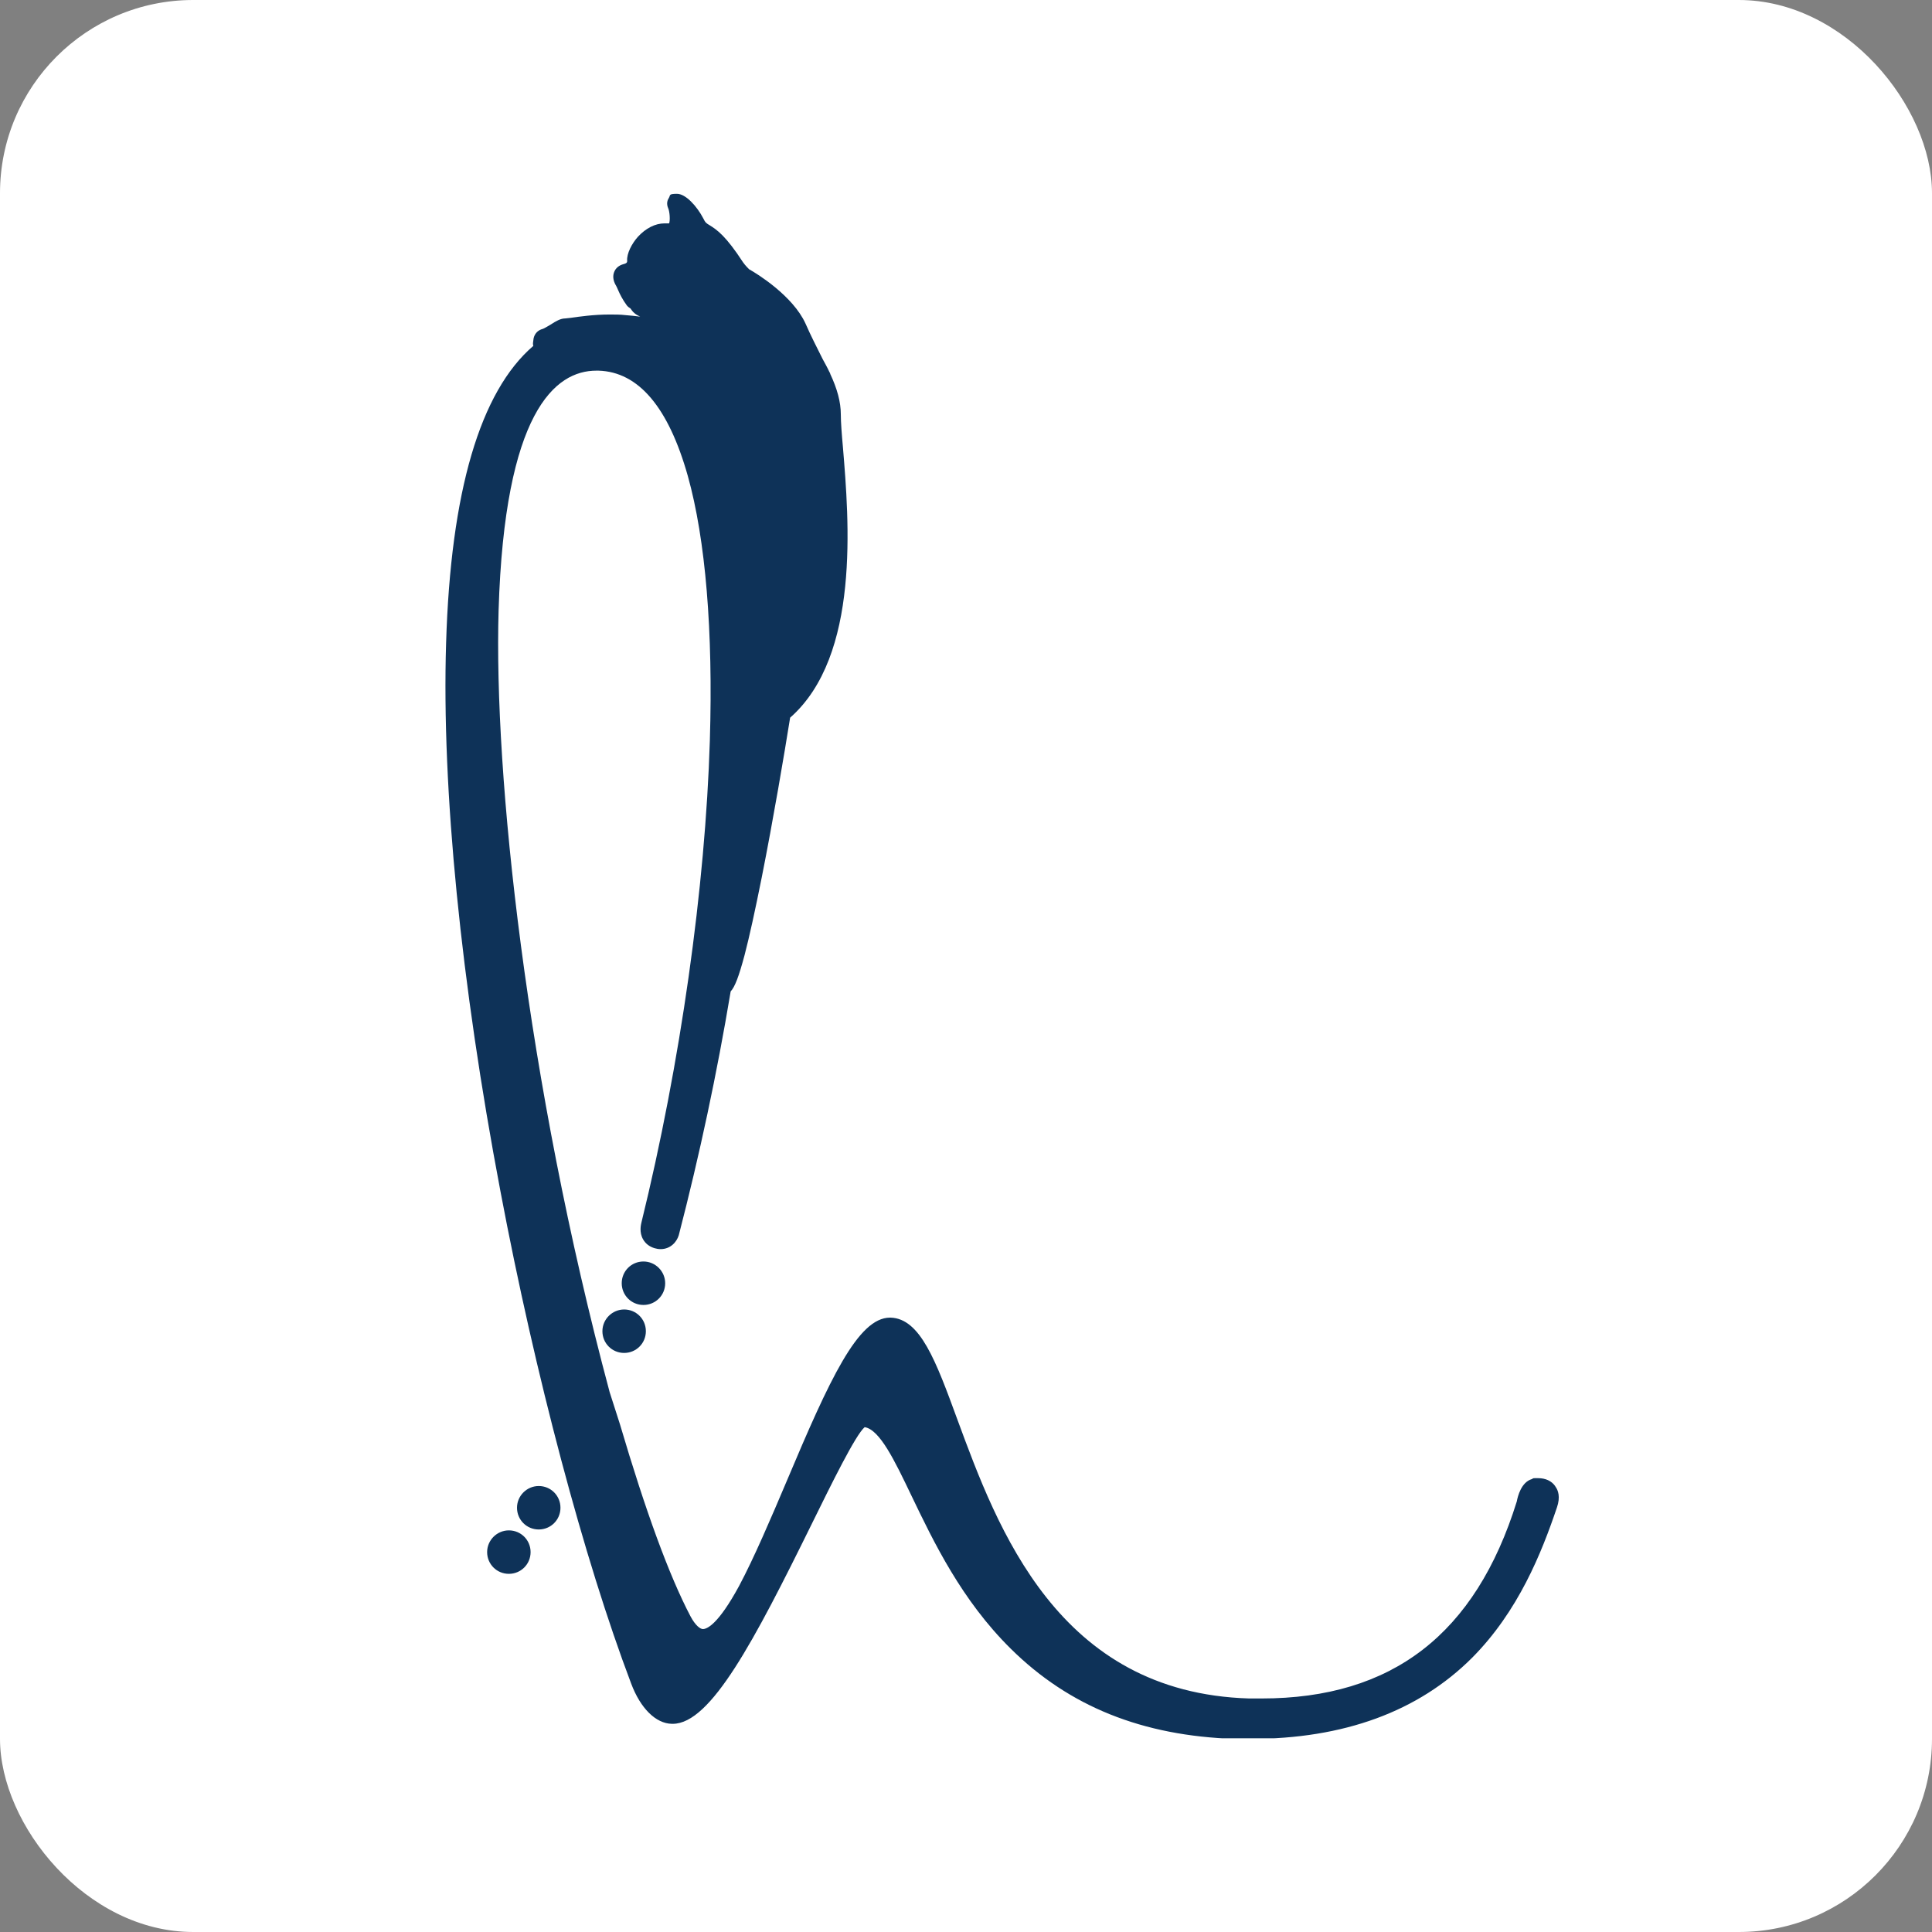 <svg xmlns="http://www.w3.org/2000/svg" version="1.1" xmlns:xlink="http://www.w3.org/1999/xlink" xmlns:svgjs="http://svgjs.dev/svgjs" width="1000" height="1000"><rect width="100%" height="100%" fill="#808080" stroke="none"/><g clip-path="url(#SvgjsClipPath1176)"><rect width="1000" height="1000" fill="#ffffff"></rect><g transform="matrix(1.562,0,0,1.562,100,100)"><svg xmlns="http://www.w3.org/2000/svg" version="1.1" xmlns:xlink="http://www.w3.org/1999/xlink" xmlns:svgjs="http://svgjs.dev/svgjs" width="512" height="512"><svg id="b" data-name="レイヤー 2" xmlns="http://www.w3.org/2000/svg" width="512" height="512" viewBox="0 0 512 512">
  <defs>
    <style>
      .d {
        fill: none;
      }

      .e {
        fill: #0e3258;
      }
    </style>
  <clipPath id="SvgjsClipPath1176"><rect width="1000" height="1000" x="0" y="0" rx="100" ry="100"></rect></clipPath></defs>
  <g id="c" data-name="メニュー">
    <g>
      <rect class="d" width="512" height="512"></rect>
      <g>
        <path class="e" d="M451.3,428.4c-1.2-1.7-3.2-2.6-5.6-2.6s-1.4,0-2.1.3c-3.5,1-4.7,5.7-5,7.4-13.7,44-41.3,65.3-84.6,65.3-1.4,0-2.7,0-4.1,0-63.4-1.9-83.4-56.4-96.7-92.5-7.1-19.4-12.3-33.4-22.1-33.7h-.2c-10.6,0-20,20.4-34.2,54.1-5.3,12.5-10.8,25.4-15.8,34.8-7,12.9-10.7,14.3-12,14.3h0c-.9,0-2.5-1.2-4.1-4.2-7.1-13.5-14.9-34.9-23.4-63.7l-3.4-10.6c-27.7-103.4-38.4-204.7-36.8-259.1,2-65.7,18.7-79.4,32.4-79.4s.5,0,.7,0c13.3.4,23.2,12.2,29.6,34.9,5.9,21.1,8.4,51.4,7.3,87.7-1.5,48.6-9.7,106.9-22.7,159.8-.1.5-.8,3.1.6,5.5.8,1.4,2.1,2.4,3.8,2.9.7.2,1.3.3,2,.3,3.2,0,5.3-2.3,6-4.6,6.9-26.6,12.7-53.8,17.2-80.8,1.4-1.5,2.7-4.9,4.6-12,1.6-6.1,3.5-14.8,5.7-25.8,3.8-19.1,7.5-41,9.4-52.9,23.3-20.5,19.5-65.4,17.5-89.6-.4-4.4-.7-8.3-.7-10.9,0-4.1-1.2-8.5-3.5-13.4,0-.2-.1-.4-.2-.5l-.2-.4c-.6-1.3-1.4-2.7-2.1-4-2-4-4-7.9-5.7-11.8-4.2-9.2-16-16.5-18.7-18-1.2-1.2-1.8-2-2-2.3-5.6-8.6-8.5-10.7-11.1-12.3-1-.6-1.4-.8-2.1-2.3-2.1-4-5.8-8.1-8.7-8.1s-2.1.5-2.7,1.4c-.4.6-.9,1.8-.2,3.4.5,1.1.7,4.1.3,5h0c0,0-.1,0-.2,0-.4,0-.8,0-1.3,0-3.1,0-6.2,1.6-8.8,4.4-2,2.2-3.8,5.6-3.6,8,0,.4,0,.8-1.2,1.1-1.5.4-2.6,1.3-3.1,2.6-.4,1-.6,2.6.7,4.7.1.2.4.8.6,1.3.6,1.4,1.5,3.2,2.9,5.1.4.5.9.8,1.2,1,0,0,0,0,0,0,.3.4.7,1.1,1.5,1.7.5.4,1.1.7,1.7,1-1.7-.2-3.4-.4-4.9-.5-1.6-.2-3.4-.2-5.2-.2-5.3,0-10.1.7-12.9,1.1-.7.1-1.6.2-1.8.2-1.6,0-3.1.9-4.8,2-1.1.6-2.2,1.4-3.1,1.6-1.5.5-2.6,1.9-2.7,3.7-.1.6-.2,1.2,0,1.8-17.6,15.1-27.4,48.2-28.9,98.5-1.5,48.2,4.9,112.6,18,181.6,11.5,60.9,27.7,121.9,43.3,163.1,3.1,8.3,8.2,13.3,13.5,13.4h.3c12.6,0,27-27.5,46.1-66.3,6.5-13.2,14.5-29.5,17.5-32,5,.8,9.9,11,15.5,22.7,7.4,15.4,16.6,34.6,32.9,50.7,19.4,19.2,43.7,28.9,74.3,29.9,1.7,0,3.4,0,5.1,0s0,0,0,0c31,0,55.7-9.1,73.5-26.9,15.3-15.4,23-34.7,28.1-49.8,1.2-3.5.4-5.7-.5-6.9Z"></path>
        <path class="e" d="M156.4,361.2c0-3.9-3.2-7.2-7.2-7.2s-7.2,3.2-7.2,7.2,3.2,7.2,7.2,7.2,7.2-3.2,7.2-7.2Z"></path>
        <path class="e" d="M142.8,369.9c-3.9,0-7.2,3.2-7.2,7.2s3.2,7.2,7.2,7.2,7.2-3.2,7.2-7.2-3.2-7.2-7.2-7.2Z"></path>
        <path class="e" d="M114.5,428.4c-3.9,0-7.2,3.2-7.2,7.2s3.2,7.2,7.2,7.2,7.2-3.2,7.2-7.2-3.2-7.2-7.2-7.2Z"></path>
        <path class="e" d="M104.6,443.1c-3.9,0-7.2,3.2-7.2,7.2s3.2,7.2,7.2,7.2,7.2-3.2,7.2-7.2-3.2-7.2-7.2-7.2Z"></path>
      </g>
    </g>
  </g>
</svg></svg></g></g></svg>